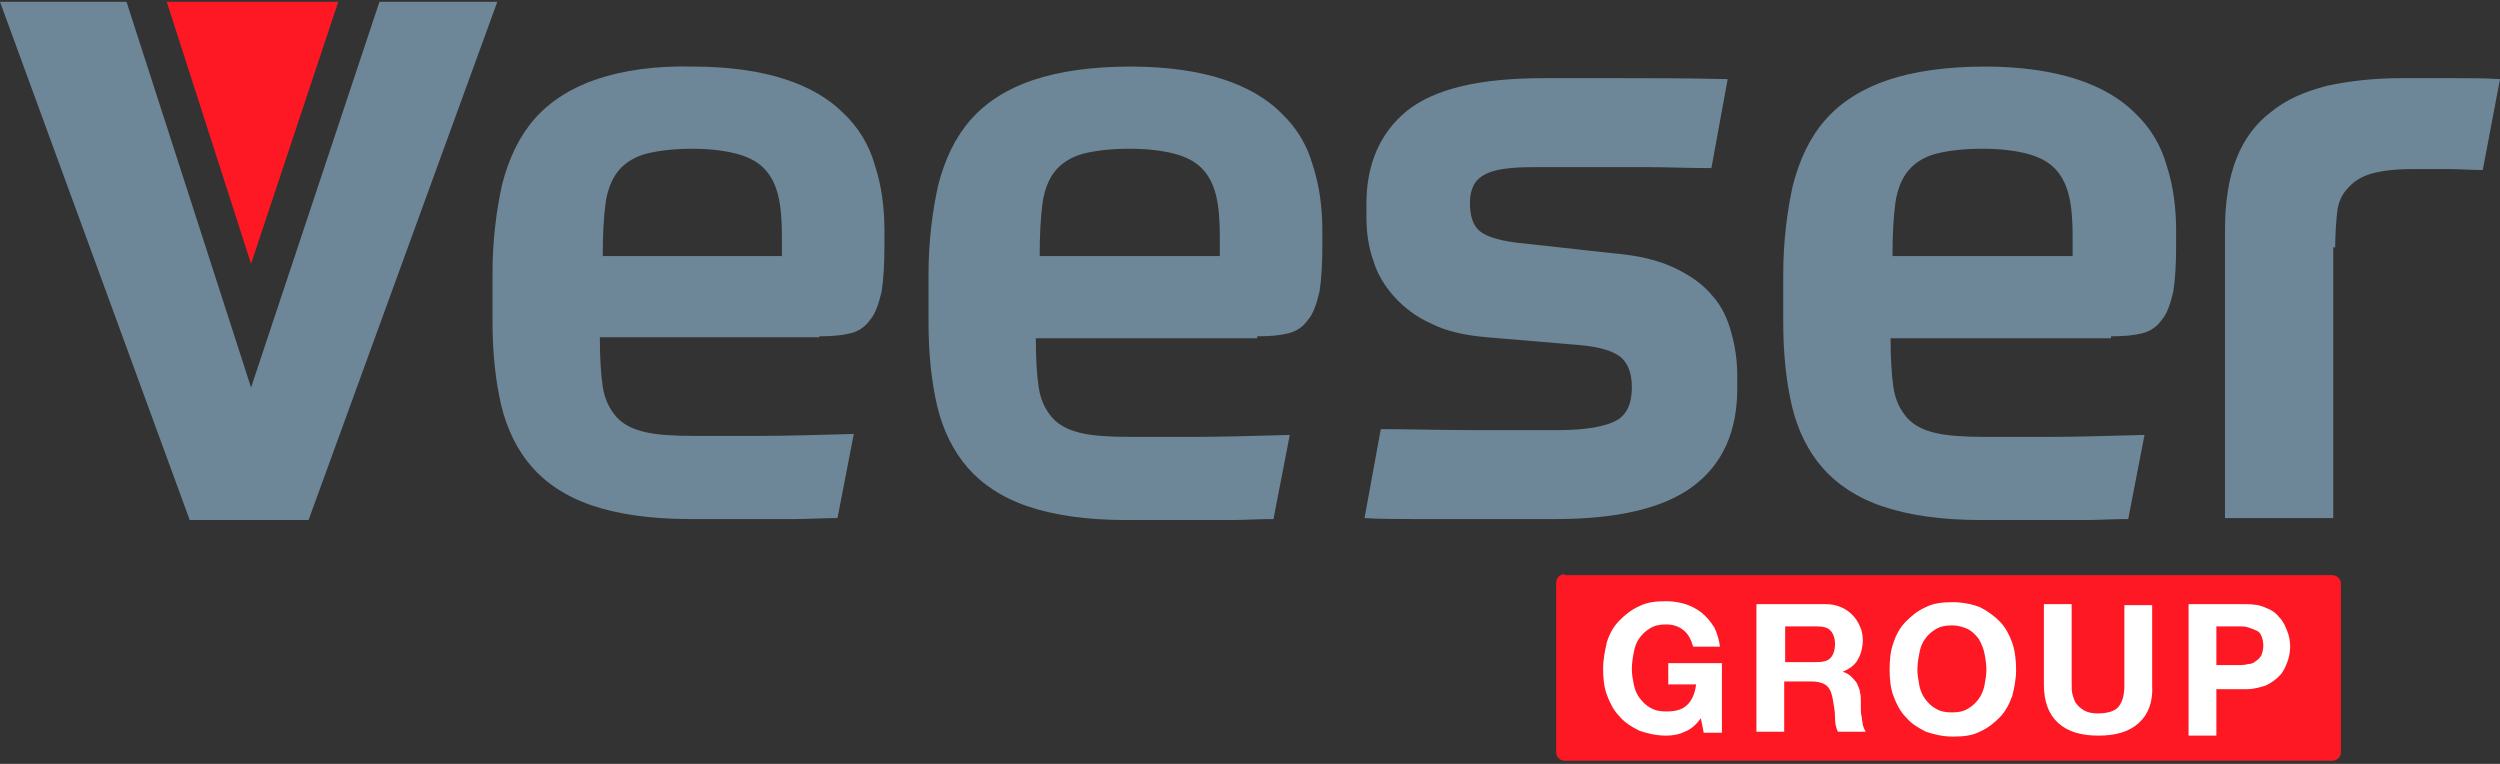 <svg width="144" height="44" xmlns="http://www.w3.org/2000/svg" xmlns:xlink="http://www.w3.org/1999/xlink" xml:space="preserve" overflow="hidden"><rect width="100%" height="100%" fill="#333333" stroke="none"/><g transform="translate(-1086 -27)"><path d="M90.131 32.675C89.855 32.675 89.634 32.895 89.634 33.171L89.634 42.83C89.634 43.106 89.855 43.327 90.131 43.327L134.341 43.327C134.617 43.327 134.838 43.106 134.838 42.83L134.838 33.227C134.838 32.951 134.617 32.73 134.341 32.73L90.131 32.73 90.131 32.675Z" fill="#FE1824" transform="matrix(1 0 0 1.009 1086 27.103)"/><path d="M97.03 41.671C96.699 41.837 96.313 41.892 95.982 41.892 95.43 41.892 94.933 41.782 94.436 41.616 93.995 41.395 93.608 41.174 93.277 40.788 92.946 40.457 92.725 40.015 92.56 39.574 92.394 39.132 92.339 38.636 92.339 38.084 92.339 37.532 92.449 37.035 92.56 36.538 92.725 36.041 92.946 35.655 93.277 35.324 93.608 34.993 93.939 34.717 94.436 34.496 94.878 34.275 95.374 34.22 95.982 34.22 96.368 34.22 96.699 34.275 97.085 34.386 97.417 34.496 97.748 34.662 98.024 34.882 98.3 35.103 98.52 35.379 98.741 35.71 98.907 36.041 99.017 36.428 99.072 36.814L97.527 36.814C97.417 36.428 97.251 36.097 96.975 35.876 96.699 35.655 96.368 35.545 95.982 35.545 95.595 35.545 95.319 35.6 95.043 35.765 94.767 35.931 94.602 36.097 94.436 36.317 94.271 36.538 94.16 36.814 94.105 37.145 94.05 37.421 93.995 37.752 93.995 38.084 93.995 38.415 94.05 38.691 94.105 38.967 94.16 39.243 94.271 39.519 94.436 39.739 94.602 39.96 94.823 40.181 95.043 40.291 95.319 40.457 95.595 40.512 95.982 40.512 96.534 40.512 96.92 40.402 97.196 40.126 97.472 39.85 97.637 39.463 97.693 38.967L96.092 38.967 96.092 37.752 99.183 37.752 99.183 41.726 98.134 41.726 97.969 40.898C97.693 41.285 97.361 41.561 97.03 41.671L97.03 41.671ZM104.592 37.697C104.978 37.697 105.254 37.642 105.42 37.476 105.585 37.311 105.696 37.035 105.696 36.648 105.696 36.317 105.585 36.041 105.42 35.876 105.254 35.71 104.978 35.655 104.592 35.655L102.826 35.655 102.826 37.697 104.592 37.697 104.592 37.697ZM105.144 34.386C105.475 34.386 105.751 34.441 106.027 34.551 106.303 34.662 106.524 34.827 106.689 34.993 106.855 35.158 107.02 35.379 107.131 35.655 107.241 35.876 107.296 36.152 107.296 36.428 107.296 36.869 107.186 37.256 107.02 37.532 106.855 37.863 106.524 38.084 106.137 38.249L106.137 38.249C106.358 38.304 106.524 38.415 106.634 38.525 106.744 38.636 106.855 38.746 106.965 38.911 107.02 39.077 107.131 39.243 107.131 39.408 107.186 39.574 107.186 39.795 107.186 39.96 107.186 40.071 107.186 40.236 107.186 40.346 107.186 40.512 107.186 40.678 107.241 40.843 107.241 41.009 107.296 41.174 107.296 41.285 107.351 41.45 107.407 41.561 107.462 41.671L105.861 41.671C105.751 41.45 105.696 41.174 105.696 40.843 105.696 40.512 105.64 40.236 105.585 39.905 105.53 39.519 105.42 39.243 105.254 39.077 105.089 38.911 104.757 38.801 104.371 38.801L102.77 38.801 102.77 41.671 101.17 41.671 101.17 34.386 105.144 34.386 105.144 34.386ZM110.553 39.022C110.608 39.298 110.718 39.574 110.884 39.795 111.049 40.015 111.27 40.236 111.491 40.346 111.767 40.512 112.043 40.567 112.429 40.567 112.816 40.567 113.092 40.512 113.368 40.346 113.644 40.181 113.809 40.015 113.975 39.795 114.14 39.574 114.251 39.298 114.306 39.022 114.361 38.746 114.416 38.415 114.416 38.139 114.416 37.808 114.361 37.476 114.306 37.2 114.251 36.925 114.14 36.648 113.975 36.373 113.809 36.152 113.588 35.931 113.368 35.821 113.147 35.71 112.816 35.6 112.429 35.6 112.043 35.6 111.767 35.655 111.491 35.821 111.215 35.986 111.049 36.152 110.884 36.373 110.718 36.593 110.608 36.869 110.553 37.2 110.498 37.476 110.442 37.808 110.442 38.139 110.442 38.415 110.498 38.691 110.553 39.022L110.553 39.022ZM109.062 36.593C109.228 36.097 109.449 35.71 109.78 35.379 110.111 35.048 110.442 34.772 110.939 34.551 111.381 34.33 111.877 34.275 112.484 34.275 113.036 34.275 113.588 34.386 114.03 34.551 114.471 34.772 114.858 35.048 115.189 35.379 115.52 35.71 115.741 36.152 115.906 36.593 116.072 37.09 116.127 37.587 116.127 38.139 116.127 38.691 116.017 39.187 115.906 39.629 115.741 40.071 115.52 40.512 115.189 40.843 114.858 41.174 114.527 41.45 114.03 41.671 113.588 41.892 113.092 41.947 112.484 41.947 111.933 41.947 111.436 41.837 110.939 41.671 110.498 41.45 110.111 41.23 109.78 40.843 109.449 40.512 109.228 40.071 109.062 39.629 108.897 39.187 108.842 38.691 108.842 38.139 108.842 37.532 108.897 37.035 109.062 36.593L109.062 36.593ZM123.192 41.174C122.64 41.671 121.867 41.892 120.874 41.892 119.88 41.892 119.108 41.671 118.556 41.174 118.004 40.678 117.728 39.96 117.728 38.967L117.728 34.386 119.328 34.386 119.328 38.967C119.328 39.187 119.328 39.353 119.384 39.574 119.439 39.739 119.494 39.96 119.604 40.071 119.715 40.236 119.88 40.346 120.046 40.457 120.267 40.567 120.488 40.623 120.819 40.623 121.371 40.623 121.812 40.512 122.033 40.236 122.254 39.96 122.364 39.574 122.364 39.022L122.364 34.441 123.965 34.441 123.965 39.022C124.02 39.96 123.744 40.678 123.192 41.174L123.192 41.174ZM128.932 37.863C129.098 37.863 129.319 37.863 129.484 37.808 129.65 37.808 129.815 37.752 129.926 37.642 130.036 37.587 130.146 37.476 130.257 37.311 130.312 37.145 130.367 36.98 130.367 36.759 130.367 36.538 130.312 36.317 130.257 36.207 130.202 36.041 130.091 35.931 129.926 35.876 129.815 35.821 129.65 35.765 129.484 35.71 129.319 35.655 129.153 35.655 128.932 35.655L127.663 35.655 127.663 37.863 128.932 37.863 128.932 37.863ZM129.374 34.386C129.815 34.386 130.202 34.441 130.533 34.606 130.864 34.717 131.14 34.938 131.305 35.158 131.526 35.379 131.637 35.655 131.747 35.931 131.857 36.207 131.913 36.483 131.913 36.814 131.913 37.09 131.857 37.421 131.747 37.697 131.637 37.973 131.526 38.249 131.305 38.47 131.085 38.691 130.864 38.856 130.533 39.022 130.202 39.132 129.815 39.243 129.374 39.243L127.663 39.243 127.663 41.892 126.062 41.892 126.062 34.386 129.374 34.386 129.374 34.386Z" fill="#FFFFFF" transform="matrix(1 0 0 1.009 1086 27.103)"/><path d="M47.191 19.097C47.908 19.097 48.515 19.042 48.957 18.931 49.453 18.821 49.84 18.545 50.116 18.159 50.447 17.772 50.612 17.22 50.778 16.558 50.889 15.896 50.944 14.957 50.944 13.909L50.944 13.081C50.944 11.756 50.778 10.487 50.392 9.328 50.061 8.169 49.453 7.175 48.57 6.347 47.742 5.519 46.583 4.857 45.203 4.415 43.824 3.974 42.057 3.698 39.905 3.698 37.752 3.643 35.876 3.919 34.386 4.415 32.895 4.912 31.681 5.685 30.798 6.678 29.915 7.672 29.308 8.941 28.921 10.432 28.59 11.922 28.369 13.633 28.369 15.509L28.369 18.214C28.369 20.035 28.535 21.581 28.866 23.016 29.197 24.396 29.805 25.61 30.632 26.548 31.46 27.486 32.619 28.259 34.11 28.756 35.6 29.253 37.476 29.529 39.739 29.529 40.512 29.529 41.23 29.529 41.837 29.529 42.499 29.529 43.106 29.529 43.769 29.529 44.431 29.529 45.093 29.529 45.811 29.529 46.528 29.529 47.301 29.473 48.239 29.473L49.178 24.672C47.08 24.727 45.259 24.782 43.824 24.782 42.389 24.782 41.119 24.782 39.96 24.782 38.801 24.782 37.863 24.727 37.145 24.561 36.428 24.396 35.876 24.12 35.489 23.678 35.103 23.236 34.827 22.685 34.717 21.967 34.606 21.25 34.551 20.256 34.551 19.152L47.191 19.152 47.191 19.097ZM42.389 8.665C43.051 8.831 43.603 9.107 43.989 9.493 44.376 9.88 44.652 10.376 44.817 11.039 44.983 11.701 45.038 12.474 45.038 13.412L45.038 14.516 34.717 14.516C34.717 13.302 34.772 12.308 34.882 11.48 34.993 10.708 35.269 10.045 35.655 9.604 36.041 9.162 36.593 8.831 37.256 8.665 37.918 8.5 38.801 8.389 39.905 8.389 40.898 8.389 41.726 8.5 42.389 8.665L42.389 8.665ZM72.414 19.097C73.132 19.097 73.739 19.042 74.18 18.931 74.677 18.821 75.063 18.545 75.339 18.159 75.67 17.772 75.836 17.22 76.001 16.558 76.112 15.896 76.167 14.957 76.167 13.909L76.167 13.081C76.167 11.756 76.001 10.487 75.615 9.328 75.284 8.169 74.677 7.175 73.794 6.347 72.966 5.519 71.807 4.857 70.427 4.415 69.047 3.974 67.281 3.698 65.128 3.698 62.865 3.698 60.989 3.974 59.499 4.471 58.008 4.967 56.794 5.74 55.911 6.734 55.028 7.727 54.421 8.997 54.035 10.487 53.703 11.977 53.483 13.688 53.483 15.565L53.483 18.269C53.483 20.09 53.648 21.636 53.979 23.071 54.31 24.451 54.918 25.665 55.745 26.603 56.573 27.542 57.733 28.314 59.223 28.811 60.713 29.308 62.59 29.584 64.852 29.584 65.625 29.584 66.343 29.584 66.95 29.584 67.612 29.584 68.219 29.584 68.882 29.584 69.544 29.584 70.206 29.584 70.924 29.584 71.641 29.584 72.414 29.529 73.352 29.529L74.29 24.727C72.193 24.782 70.372 24.837 68.937 24.837 67.502 24.837 66.232 24.837 65.073 24.837 63.914 24.837 62.976 24.782 62.258 24.616 61.541 24.451 60.989 24.175 60.602 23.733 60.216 23.292 59.94 22.74 59.83 22.022 59.719 21.305 59.664 20.311 59.664 19.207L72.414 19.207 72.414 19.097ZM67.612 8.665C68.274 8.831 68.826 9.107 69.213 9.493 69.599 9.88 69.875 10.376 70.041 11.039 70.206 11.701 70.261 12.474 70.261 13.412L70.261 14.516 59.885 14.516C59.885 13.302 59.94 12.308 60.051 11.48 60.161 10.708 60.437 10.045 60.823 9.604 61.21 9.162 61.762 8.831 62.424 8.665 63.086 8.5 63.969 8.389 65.073 8.389 66.122 8.389 66.95 8.5 67.612 8.665L67.612 8.665ZM87.813 13.798C86.488 13.688 85.605 13.412 85.219 13.081 84.832 12.75 84.667 12.198 84.667 11.48 84.667 10.708 84.943 10.156 85.495 9.88 86.047 9.548 87.04 9.438 88.42 9.438 88.917 9.438 89.414 9.438 90.021 9.438 90.628 9.438 91.29 9.438 92.118 9.438 92.891 9.438 93.829 9.438 94.878 9.438 95.926 9.438 97.196 9.493 98.576 9.493L99.514 4.415C97.085 4.36 95.099 4.36 93.443 4.36 91.787 4.36 90.297 4.36 88.917 4.36 85.219 4.36 82.625 4.967 81.024 6.237 79.479 7.506 78.706 9.273 78.706 11.536L78.706 12.253C78.706 13.136 78.816 13.964 79.092 14.737 79.313 15.509 79.755 16.227 80.307 16.834 80.859 17.441 81.576 17.993 82.459 18.38 83.342 18.821 84.391 19.042 85.66 19.152L90.959 19.594C92.228 19.704 93.056 19.98 93.443 20.366 93.829 20.753 93.995 21.305 93.995 22.022 93.995 22.905 93.719 23.568 93.112 23.899 92.504 24.23 91.4 24.451 89.8 24.451 88.31 24.451 86.654 24.451 84.777 24.451 82.901 24.451 81.19 24.396 79.534 24.396L78.596 29.473C79.534 29.529 80.527 29.529 81.576 29.529 82.625 29.529 83.618 29.529 84.612 29.529 85.605 29.529 86.488 29.529 87.371 29.529 88.254 29.529 88.972 29.529 89.579 29.529 93.167 29.529 95.816 28.921 97.527 27.652 99.238 26.383 100.066 24.506 100.066 22.077L100.066 21.36C100.066 20.532 99.956 19.704 99.735 18.931 99.514 18.104 99.183 17.386 98.631 16.779 98.079 16.116 97.361 15.62 96.423 15.178 95.485 14.737 94.271 14.461 92.836 14.35L87.813 13.798 87.813 13.798ZM121.591 19.097C122.309 19.097 122.916 19.042 123.358 18.931 123.854 18.821 124.241 18.545 124.517 18.159 124.848 17.772 125.013 17.22 125.179 16.558 125.289 15.896 125.345 14.957 125.345 13.909L125.345 13.081C125.345 11.756 125.179 10.487 124.793 9.328 124.461 8.169 123.854 7.175 122.971 6.347 122.143 5.519 120.984 4.857 119.604 4.415 118.225 3.974 116.458 3.698 114.361 3.698 112.098 3.698 110.222 3.974 108.731 4.471 107.241 4.967 106.027 5.74 105.144 6.734 104.261 7.727 103.654 8.997 103.267 10.487 102.936 11.977 102.715 13.688 102.715 15.565L102.715 18.269C102.715 20.09 102.881 21.636 103.212 23.071 103.543 24.451 104.15 25.665 104.978 26.603 105.806 27.542 106.965 28.314 108.455 28.811 109.946 29.308 111.822 29.584 114.085 29.584 114.858 29.584 115.575 29.584 116.182 29.584 116.845 29.584 117.452 29.584 118.114 29.584 118.777 29.584 119.439 29.584 120.156 29.584 120.874 29.584 121.647 29.529 122.585 29.529L123.523 24.727C121.426 24.782 119.604 24.837 118.169 24.837 116.734 24.837 115.465 24.837 114.306 24.837 113.147 24.837 112.209 24.782 111.491 24.616 110.773 24.451 110.222 24.175 109.835 23.733 109.449 23.292 109.173 22.74 109.062 22.022 108.952 21.305 108.897 20.311 108.897 19.207L121.591 19.207 121.591 19.097ZM116.734 8.665C117.397 8.831 117.949 9.107 118.335 9.493 118.721 9.88 118.997 10.376 119.163 11.039 119.328 11.701 119.384 12.474 119.384 13.412L119.384 14.516 109.007 14.516C109.007 13.302 109.062 12.308 109.173 11.48 109.283 10.708 109.559 10.045 109.946 9.604 110.332 9.162 110.884 8.831 111.546 8.665 112.209 8.5 113.092 8.389 114.195 8.389 115.244 8.389 116.072 8.5 116.734 8.665L116.734 8.665ZM134.507 14.019C134.507 13.246 134.562 12.584 134.617 12.032 134.672 11.48 134.893 10.983 135.224 10.652 135.555 10.266 135.997 9.99 136.549 9.824 137.101 9.659 137.929 9.548 138.977 9.548 139.474 9.548 140.136 9.548 140.909 9.548 141.682 9.548 142.399 9.604 143.007 9.604L144 4.415C143.172 4.36 142.289 4.36 141.461 4.36 140.578 4.36 139.529 4.36 138.315 4.36 136.714 4.36 135.279 4.526 134.01 4.802 132.741 5.133 131.692 5.575 130.809 6.292 129.926 6.954 129.263 7.837 128.822 8.941 128.38 10.045 128.159 11.425 128.159 13.026L128.159 29.473 134.396 29.473 134.396 14.019 134.507 14.019Z" fill="#6E8798" transform="matrix(1 0 0 1.009 1086 27.103)"/><path d="" stroke="#000000" stroke-width="0.312" fill="none" transform="matrix(1 0 0 1.009 1086 27.103)"/><path d="M0 0 10.928 29.584 17.772 29.584 28.645 0 21.857 0 14.461 22.022 7.286 0 0 0Z" fill="#6E8798" transform="matrix(1 0 0 1.009 1086 27.103)"/><path d="M9.604 0 19.483 0 14.461 14.957 9.604 0Z" fill="#FE1824" transform="matrix(1 0 0 1.009 1086 27.103)"/></g></svg>